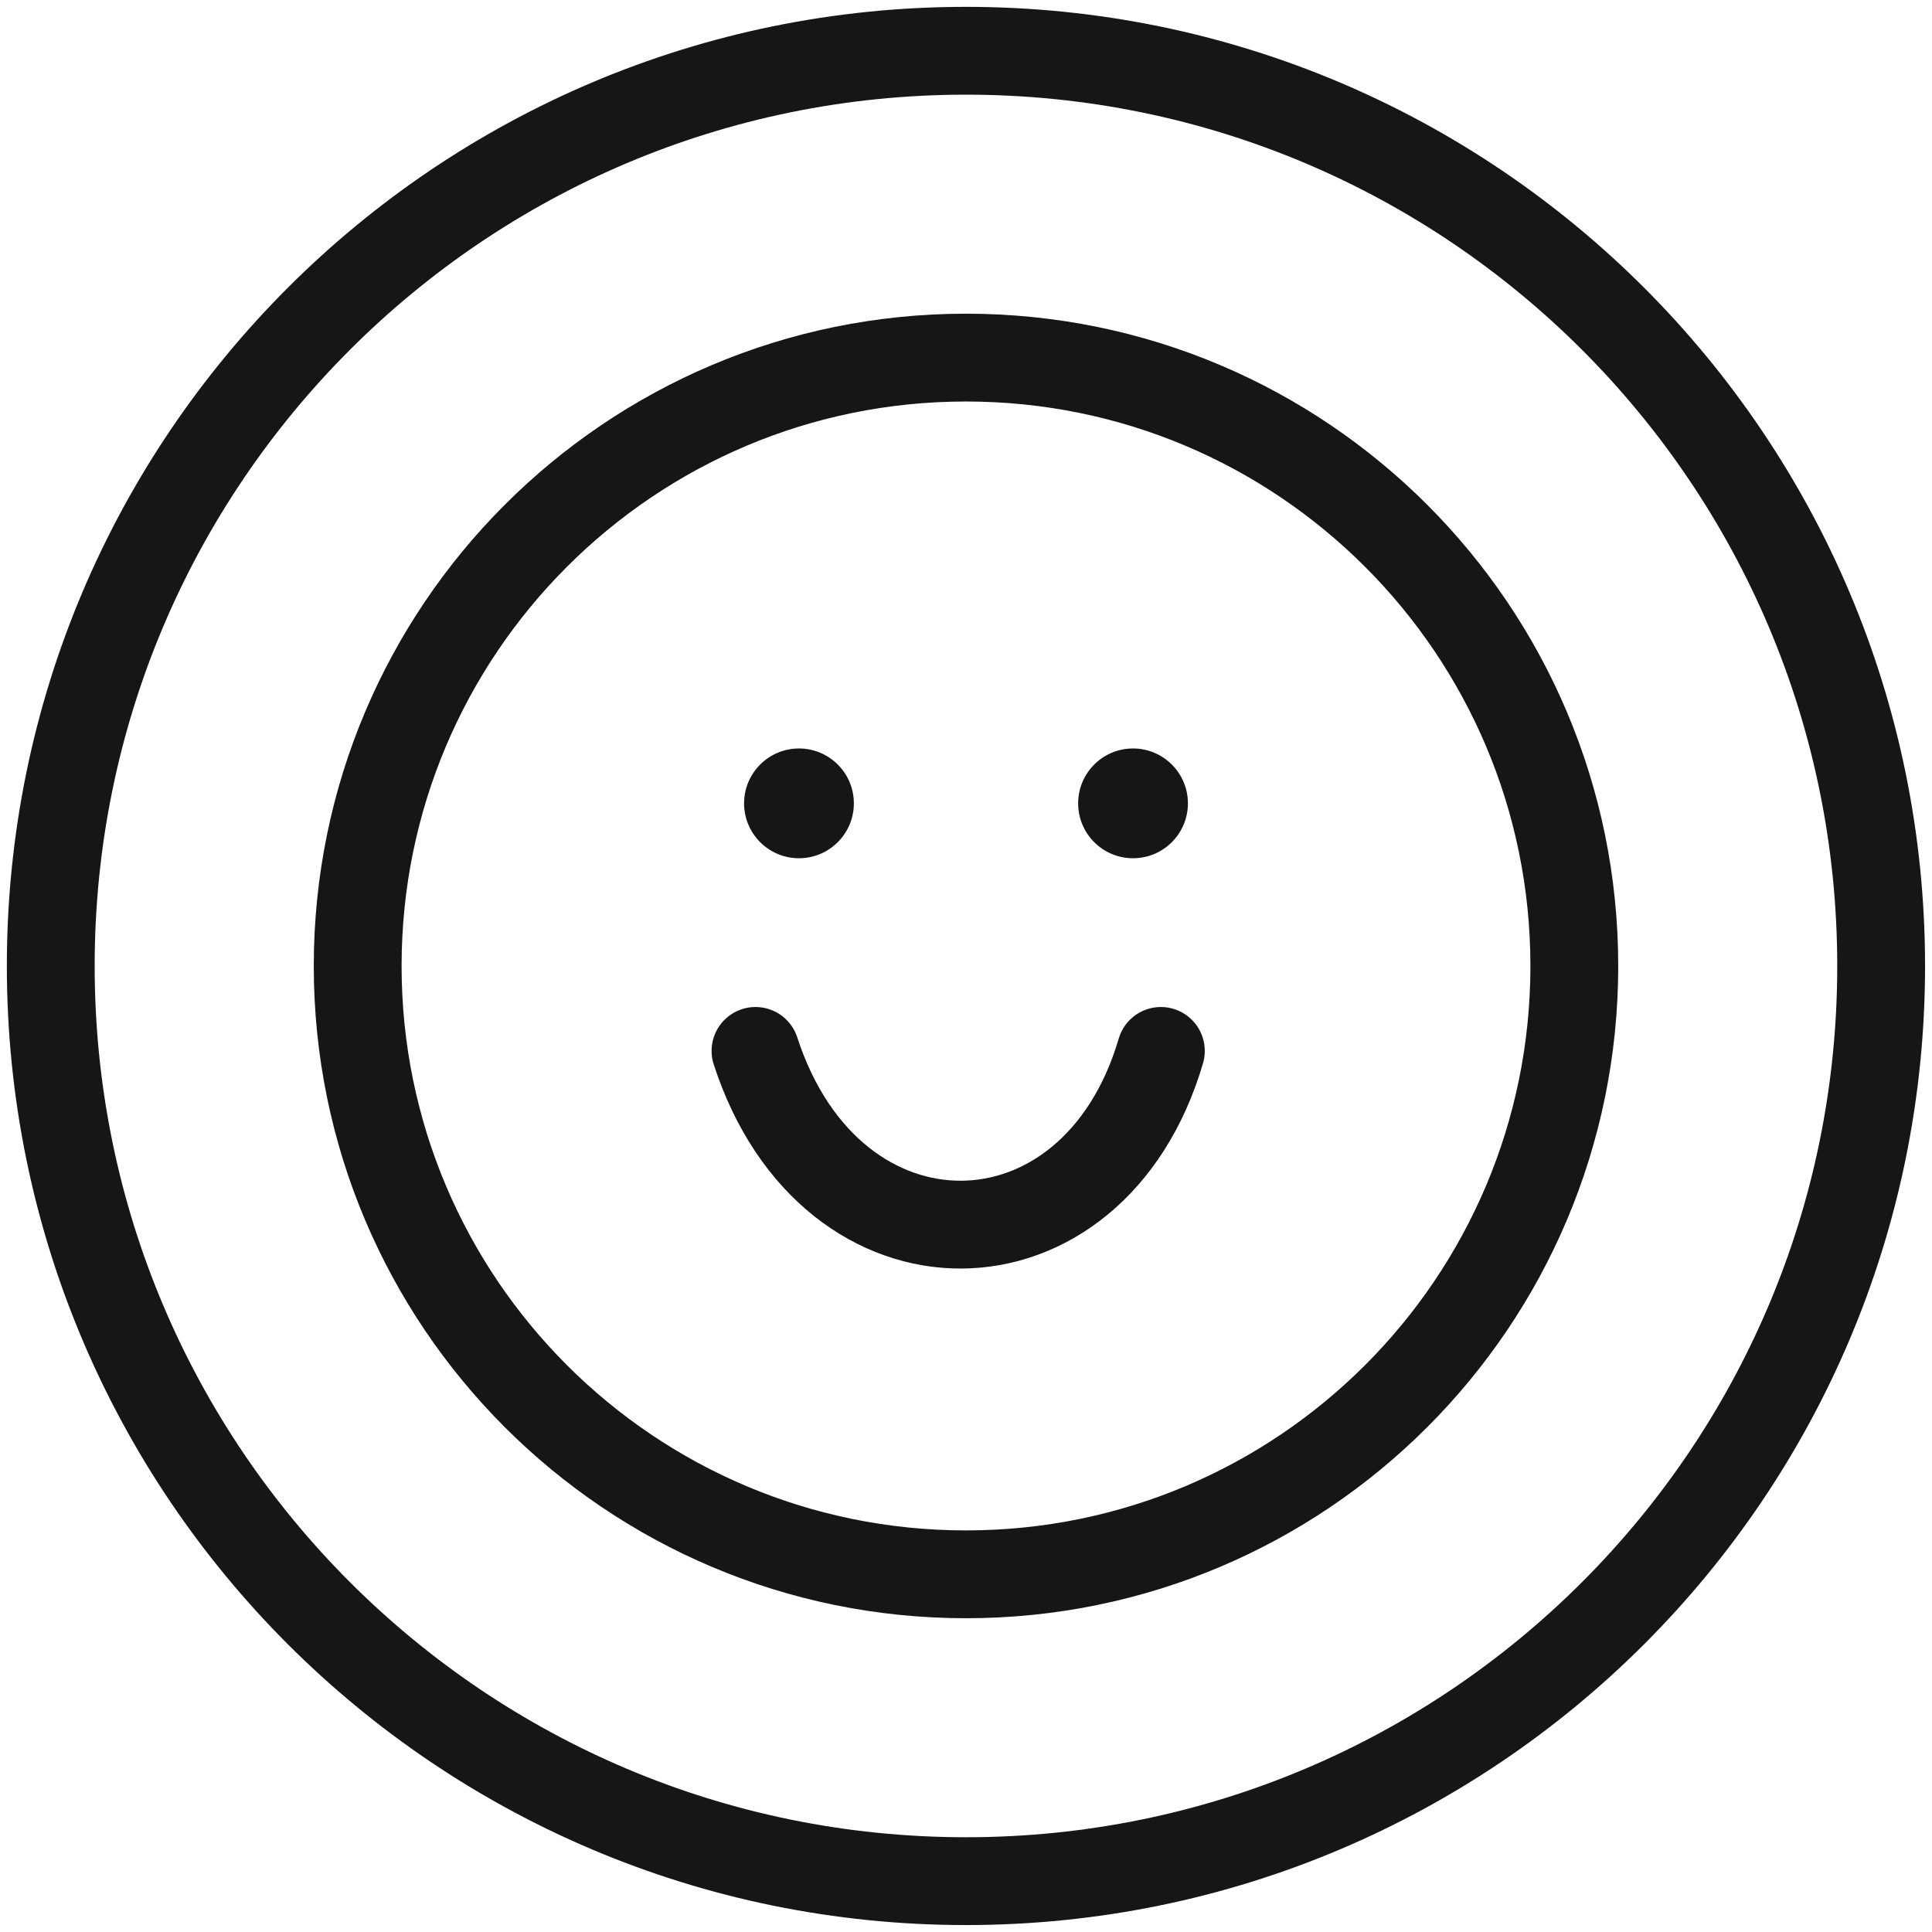 <?xml version="1.0" encoding="UTF-8"?>
<svg xmlns="http://www.w3.org/2000/svg" width="22" height="22" viewBox="0 0 22 22" fill="none">
  <circle cx="9.098" cy="9.148" r="0.625" fill="#161616"></circle>
  <circle cx="12.902" cy="9.148" r="0.625" fill="#161616"></circle>
  <path d="M8.603 11.967C9.465 14.622 12.45 14.587 13.219 11.967M17.927 11C17.927 14.826 14.826 17.927 11 17.927C7.174 17.927 4.073 14.826 4.073 11C4.073 7.174 7.174 4.072 11 4.072C14.826 4.072 17.927 7.174 17.927 11ZM21.421 11C21.421 16.756 16.756 21.421 11 21.421C5.244 21.421 0.578 16.756 0.578 11C0.578 5.244 5.244 0.578 11 0.578C16.756 0.578 21.421 5.244 21.421 11Z" stroke="#161616" stroke-linecap="round"></path>
</svg>
